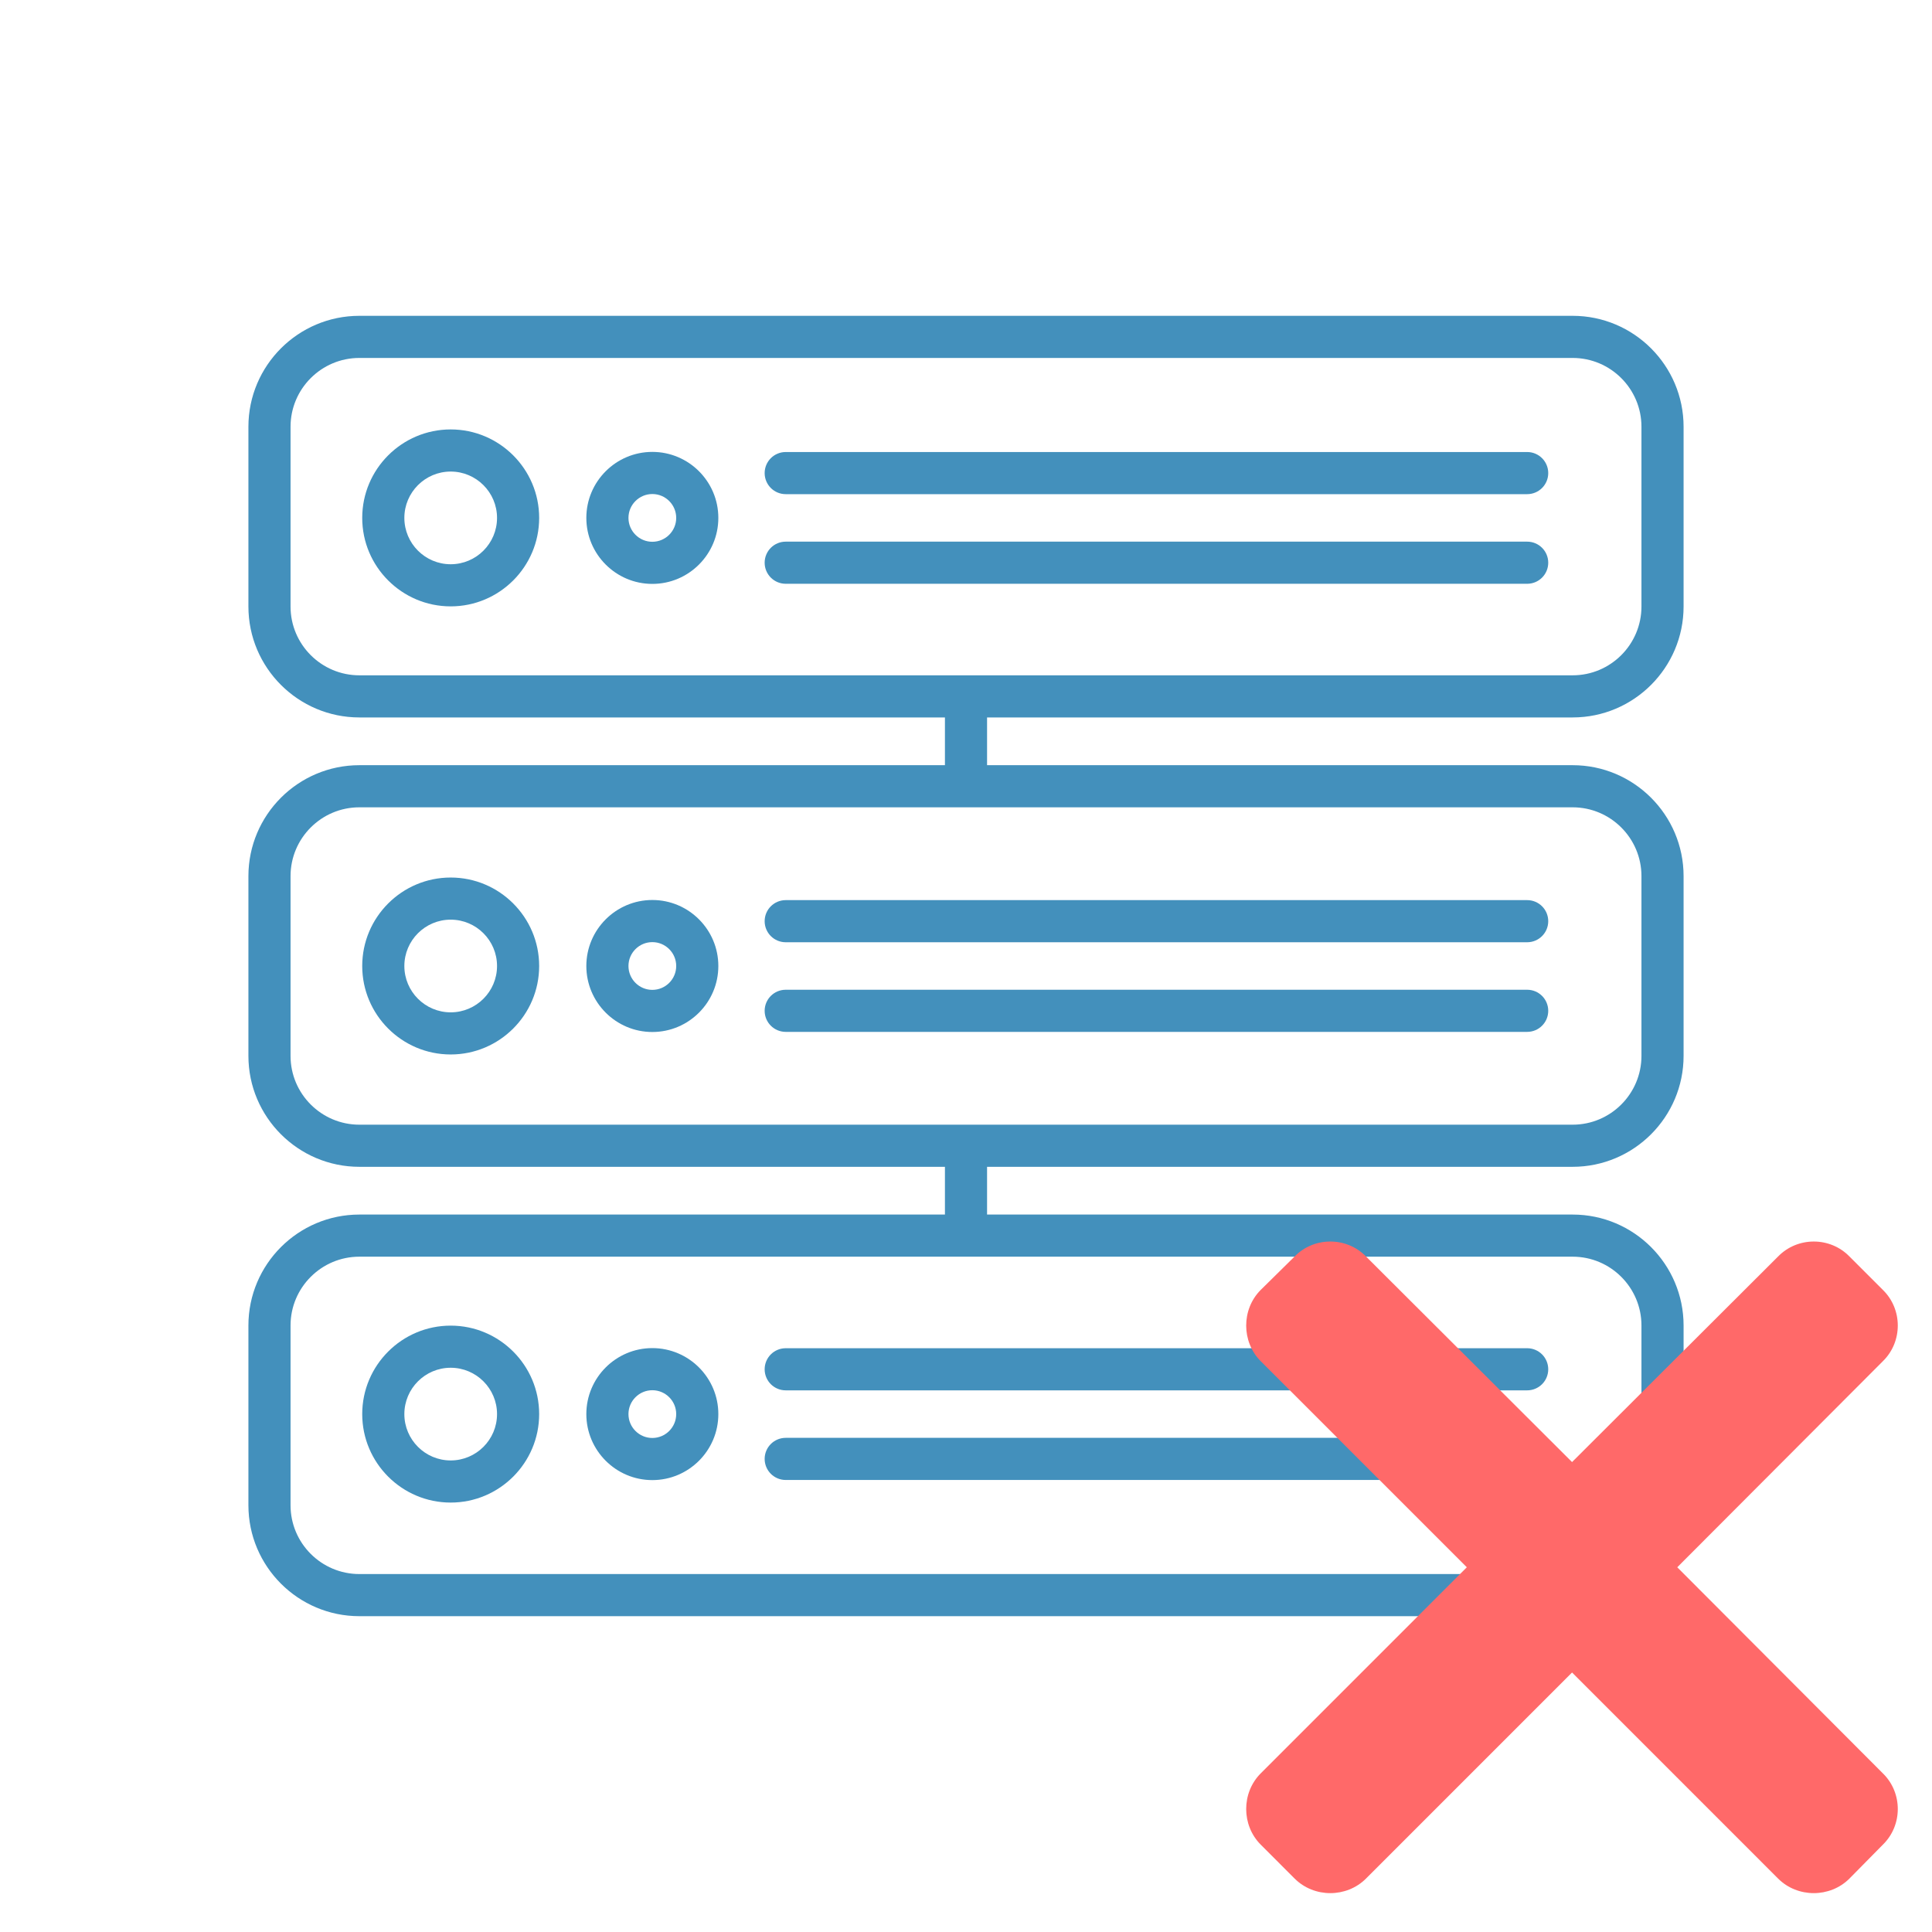 <?xml version="1.0" encoding="UTF-8" standalone="no" ?>
<!DOCTYPE svg PUBLIC "-//W3C//DTD SVG 1.1//EN" "http://www.w3.org/Graphics/SVG/1.1/DTD/svg11.dtd">
<svg xmlns="http://www.w3.org/2000/svg" xmlns:xlink="http://www.w3.org/1999/xlink" version="1.1" width="1080" height="1080" viewBox="0 0 1080 1080" xml:space="preserve">
<desc>Created with Fabric.js 5.2.4</desc>
<defs>
</defs>
<g transform="matrix(1 0 0 1 540 540)" id="7ef29413-8328-42da-9166-5af2cf1f4015"  >
<rect style="stroke: none; stroke-width: 1; stroke-dasharray: none; stroke-linecap: butt; stroke-dashoffset: 0; stroke-linejoin: miter; stroke-miterlimit: 4; fill: rgb(255,255,255); fill-rule: nonzero; opacity: 1; visibility: hidden;" vector-effect="non-scaling-stroke"  x="-540" y="-540" rx="0" ry="0" width="1080" height="1080" />
</g>
<g transform="matrix(1 0 0 1 540 540)" id="bf8c3cd5-878b-4ab4-a4fc-04d936767c75"  >
</g>
<g transform="matrix(1 0 0 1 540 540)"  >
<g style="" vector-effect="non-scaling-stroke"   >
		<g transform="matrix(1.57 0 0 1.57 0 0)"  >
<path style="stroke: none; stroke-width: 1; stroke-dasharray: none; stroke-linecap: butt; stroke-dashoffset: 0; stroke-linejoin: miter; stroke-miterlimit: 4; fill: rgb(67,144,188); fill-rule: nonzero; opacity: 1;" vector-effect="non-scaling-stroke"  transform=" translate(-255.5, -255.5)" d="M 471.5 167 C 493.28 167 511 149.28 511 127.5 L 511 63.5 C 511 41.72 493.28 24 471.5 24 L 39.5 24 C 17.72 24 0 41.72 0 63.5 L 0 127.5 C 0 149.28 17.72 167 39.5 167 L 248 167 L 248 184 L 39.5 184 C 17.72 184 0 201.72 0 223.5 L 0 287.5 C 0 309.28 17.72 327 39.5 327 L 248 327 L 248 344 L 39.5 344 C 17.72 344 0 361.72 0 383.5 L 0 447.5 C 0 469.28 17.72 487 39.5 487 L 471.5 487 C 493.28 487 511 469.28 511 447.5 L 511 383.5 C 511 361.72 493.28 344 471.5 344 L 263 344 L 263 327 L 471.5 327 C 493.28 327 511 309.28 511 287.5 L 511 223.5 C 511 201.72 493.28 184 471.5 184 L 263 184 L 263 167 L 471.5 167 z M 496 383.5 L 496 447.5 C 496 461.01 485.009 472 471.5 472 L 39.5 472 C 25.991 472 15 461.01 15 447.5 L 15 383.5 C 15 369.99 25.991 359 39.5 359 L 471.5 359 C 485.009 359 496 369.99 496 383.5 z M 496 223.5 L 496 287.5 C 496 301.01 485.009 312 471.5 312 L 39.5 312 C 25.991 312 15 301.01 15 287.5 L 15 223.5 C 15 209.99 25.991 199 39.5 199 L 471.5 199 C 485.009 199 496 209.99 496 223.5 z M 15 127.5 L 15 63.5 C 15 49.99 25.991 39 39.5 39 L 471.5 39 C 485.009 39 496 49.99 496 63.5 L 496 127.5 C 496 141.01 485.009 152 471.5 152 L 39.5 152 C 25.991 152 15 141.01 15 127.5 z" stroke-linecap="round" />
</g>
		<g transform="matrix(1.57 0 0 1.57 -288.06 -250.49)"  >
<path style="stroke: none; stroke-width: 1; stroke-dasharray: none; stroke-linecap: butt; stroke-dashoffset: 0; stroke-linejoin: miter; stroke-miterlimit: 4; fill: rgb(67,144,188); fill-rule: nonzero; opacity: 1;" vector-effect="non-scaling-stroke"  transform=" translate(-71.5, -95.5)" d="M 71.5 64 C 54.131 64 40 78.131 40 95.5 C 40 112.869 54.131 127 71.5 127 C 88.869 127 103 112.869 103 95.5 C 103 78.131 88.869 64 71.5 64 z M 71.5 112 C 62.402 112 55 104.598 55 95.5 C 55 86.402 62.402 79 71.5 79 C 80.598 79 88 86.402 88 95.5 C 88 104.598 80.598 112 71.5 112 z" stroke-linecap="round" />
</g>
		<g transform="matrix(1.57 0 0 1.57 -175.34 -250.49)"  >
<path style="stroke: none; stroke-width: 1; stroke-dasharray: none; stroke-linecap: butt; stroke-dashoffset: 0; stroke-linejoin: miter; stroke-miterlimit: 4; fill: rgb(67,144,188); fill-rule: nonzero; opacity: 1;" vector-effect="non-scaling-stroke"  transform=" translate(-143.5, -95.5)" d="M 143.5 72 C 130.542 72 120 82.542 120 95.5 C 120 108.458 130.542 119 143.5 119 C 156.458 119 167 108.458 167 95.5 C 167 82.542 156.458 72 143.5 72 z M 143.5 104 C 138.813 104 135 100.187 135 95.5 C 135 90.813 138.813 87 143.5 87 C 148.187 87 152 90.813 152 95.5 C 152 100.187 148.187 104 143.5 104 z" stroke-linecap="round" />
</g>
		<g transform="matrix(1.57 0 0 1.57 -288.06 0)"  >
<path style="stroke: none; stroke-width: 1; stroke-dasharray: none; stroke-linecap: butt; stroke-dashoffset: 0; stroke-linejoin: miter; stroke-miterlimit: 4; fill: rgb(67,144,188); fill-rule: nonzero; opacity: 1;" vector-effect="non-scaling-stroke"  transform=" translate(-71.5, -255.5)" d="M 71.5 224 C 54.131 224 40 238.131 40 255.5 C 40 272.869 54.131 287 71.5 287 C 88.869 287 103 272.869 103 255.5 C 103 238.131 88.869 224 71.5 224 z M 71.5 272 C 62.402 272 55 264.598 55 255.5 C 55 246.402 62.402 239 71.5 239 C 80.598 239 88 246.402 88 255.5 C 88 264.598 80.598 272 71.5 272 z" stroke-linecap="round" />
</g>
		<g transform="matrix(1.57 0 0 1.57 -175.34 0)"  >
<path style="stroke: none; stroke-width: 1; stroke-dasharray: none; stroke-linecap: butt; stroke-dashoffset: 0; stroke-linejoin: miter; stroke-miterlimit: 4; fill: rgb(67,144,188); fill-rule: nonzero; opacity: 1;" vector-effect="non-scaling-stroke"  transform=" translate(-143.5, -255.5)" d="M 143.5 232 C 130.542 232 120 242.542 120 255.5 C 120 268.458 130.542 279 143.5 279 C 156.458 279 167 268.458 167 255.5 C 167 242.542 156.458 232 143.5 232 z M 143.5 264 C 138.813 264 135 260.187 135 255.5 C 135 250.813 138.813 247 143.5 247 C 148.187 247 152 250.813 152 255.5 C 152 260.187 148.187 264 143.5 264 z" stroke-linecap="round" />
</g>
		<g transform="matrix(1.57 0 0 1.57 106.46 25.05)"  >
<path style="stroke: none; stroke-width: 1; stroke-dasharray: none; stroke-linecap: butt; stroke-dashoffset: 0; stroke-linejoin: miter; stroke-miterlimit: 4; fill: rgb(67,144,188); fill-rule: nonzero; opacity: 1;" vector-effect="non-scaling-stroke"  transform=" translate(-323.5, -271.5)" d="M 455.5 264 L 191.5 264 C 187.358 264 184 267.357 184 271.5 C 184 275.643 187.358 279 191.5 279 L 455.5 279 C 459.642 279 463 275.643 463 271.5 C 463 267.357 459.642 264 455.5 264 z" stroke-linecap="round" />
</g>
		<g transform="matrix(1.57 0 0 1.57 106.46 -25.05)"  >
<path style="stroke: none; stroke-width: 1; stroke-dasharray: none; stroke-linecap: butt; stroke-dashoffset: 0; stroke-linejoin: miter; stroke-miterlimit: 4; fill: rgb(67,144,188); fill-rule: nonzero; opacity: 1;" vector-effect="non-scaling-stroke"  transform=" translate(-323.5, -239.5)" d="M 184 239.5 C 184 243.643 187.358 247 191.5 247 L 455.5 247 C 459.642 247 463 243.643 463 239.5 C 463 235.357 459.642 232 455.5 232 L 191.5 232 C 187.358 232 184 235.357 184 239.5 z" stroke-linecap="round" />
</g>
		<g transform="matrix(1.57 0 0 1.57 106.46 -225.44)"  >
<path style="stroke: none; stroke-width: 1; stroke-dasharray: none; stroke-linecap: butt; stroke-dashoffset: 0; stroke-linejoin: miter; stroke-miterlimit: 4; fill: rgb(67,144,188); fill-rule: nonzero; opacity: 1;" vector-effect="non-scaling-stroke"  transform=" translate(-323.5, -111.5)" d="M 463 111.5 C 463 107.357 459.642 104 455.5 104 L 191.5 104 C 187.358 104 184 107.357 184 111.5 C 184 115.643 187.358 119 191.5 119 L 455.5 119 C 459.642 119 463 115.643 463 111.5 z" stroke-linecap="round" />
</g>
		<g transform="matrix(1.57 0 0 1.57 106.46 -275.54)"  >
<path style="stroke: none; stroke-width: 1; stroke-dasharray: none; stroke-linecap: butt; stroke-dashoffset: 0; stroke-linejoin: miter; stroke-miterlimit: 4; fill: rgb(67,144,188); fill-rule: nonzero; opacity: 1;" vector-effect="non-scaling-stroke"  transform=" translate(-323.5, -79.5)" d="M 191.5 87 L 455.5 87 C 459.642 87 463 83.643 463 79.5 C 463 75.357 459.642 72 455.5 72 L 191.5 72 C 187.358 72 184 75.357 184 79.5 C 184 83.643 187.358 87 191.5 87 z" stroke-linecap="round" />
</g>
		<g transform="matrix(1.57 0 0 1.57 -288.06 250.49)"  >
<path style="stroke: none; stroke-width: 1; stroke-dasharray: none; stroke-linecap: butt; stroke-dashoffset: 0; stroke-linejoin: miter; stroke-miterlimit: 4; fill: rgb(67,144,188); fill-rule: nonzero; opacity: 1;" vector-effect="non-scaling-stroke"  transform=" translate(-71.5, -415.5)" d="M 71.5 384 C 54.131 384 40 398.131 40 415.5 C 40 432.869 54.131 447 71.5 447 C 88.869 447 103 432.869 103 415.5 C 103 398.131 88.869 384 71.5 384 z M 71.5 432 C 62.402 432 55 424.598 55 415.5 C 55 406.402 62.402 399 71.5 399 C 80.598 399 88 406.402 88 415.5 C 88 424.598 80.598 432 71.5 432 z" stroke-linecap="round" />
</g>
		<g transform="matrix(1.57 0 0 1.57 -175.34 250.49)"  >
<path style="stroke: none; stroke-width: 1; stroke-dasharray: none; stroke-linecap: butt; stroke-dashoffset: 0; stroke-linejoin: miter; stroke-miterlimit: 4; fill: rgb(67,144,188); fill-rule: nonzero; opacity: 1;" vector-effect="non-scaling-stroke"  transform=" translate(-143.5, -415.5)" d="M 143.5 392 C 130.542 392 120 402.542 120 415.5 C 120 428.458 130.542 439 143.5 439 C 156.458 439 167 428.458 167 415.5 C 167 402.542 156.458 392 143.5 392 z M 143.5 424 C 138.813 424 135 420.187 135 415.5 C 135 410.813 138.813 407 143.5 407 C 148.187 407 152 410.813 152 415.5 C 152 420.187 148.187 424 143.5 424 z" stroke-linecap="round" />
</g>
		<g transform="matrix(1.57 0 0 1.57 106.46 275.54)"  >
<path style="stroke: none; stroke-width: 1; stroke-dasharray: none; stroke-linecap: butt; stroke-dashoffset: 0; stroke-linejoin: miter; stroke-miterlimit: 4; fill: rgb(67,144,188); fill-rule: nonzero; opacity: 1;" vector-effect="non-scaling-stroke"  transform=" translate(-323.5, -431.5)" d="M 455.5 424 L 191.5 424 C 187.358 424 184 427.357 184 431.5 C 184 435.643 187.358 439 191.5 439 L 455.5 439 C 459.642 439 463 435.643 463 431.5 C 463 427.357 459.642 424 455.5 424 z" stroke-linecap="round" />
</g>
		<g transform="matrix(1.57 0 0 1.57 106.46 225.44)"  >
<path style="stroke: none; stroke-width: 1; stroke-dasharray: none; stroke-linecap: butt; stroke-dashoffset: 0; stroke-linejoin: miter; stroke-miterlimit: 4; fill: rgb(67,144,188); fill-rule: nonzero; opacity: 1;" vector-effect="non-scaling-stroke"  transform=" translate(-323.5, -399.5)" d="M 184 399.5 C 184 403.643 187.358 407 191.5 407 L 455.5 407 C 459.642 407 463 403.643 463 399.5 C 463 395.357 459.642 392 455.5 392 L 191.5 392 C 187.358 392 184 395.357 184 399.5 z" stroke-linecap="round" />
</g>
</g>
</g>
<g transform="matrix(NaN NaN NaN NaN 0 0)"  >
<g style=""   >
</g>
</g>
<g transform="matrix(NaN NaN NaN NaN 0 0)"  >
<g style=""   >
</g>
</g>
<g transform="matrix(NaN NaN NaN NaN 0 0)"  >
<g style=""   >
</g>
</g>
<g transform="matrix(5.16 0 0 5.16 878.75 876.15)" id="354a1235-abde-4606-b130-97c95a43f3ce"  >
<path style="stroke: rgb(0,0,0); stroke-width: 0; stroke-dasharray: none; stroke-linecap: butt; stroke-dashoffset: 0; stroke-linejoin: miter; stroke-miterlimit: 4; fill: rgb(255,105,105); fill-rule: nonzero; opacity: 1;" vector-effect="non-scaling-stroke"  transform=" translate(-50, -50)" d="M 16.28 19.945 L 19.957 16.32 C 22.06 14.166 25.578 14.166 27.681 16.32 L 50.007 38.595 L 72.333 16.32 C 74.436 14.166 77.954 14.166 80.054 16.32 L 83.68 19.945 C 85.834 22.046 85.834 25.566 83.68 27.668 L 61.405 49.993 L 83.68 72.32 C 85.834 74.422 85.834 77.939 83.68 80.043 L 80.054 83.721 C 77.954 85.82 74.436 85.82 72.333 83.721 L 50.007 61.393 L 27.681 83.721 C 25.578 85.82 22.06 85.82 19.957 83.721 L 16.28 80.043 C 14.18 77.939 14.18 74.422 16.28 72.32 L 38.606 49.993 L 16.28 27.667 C 14.18 25.566 14.18 22.046 16.28 19.945 z" stroke-linecap="round" />
</g>
</svg>